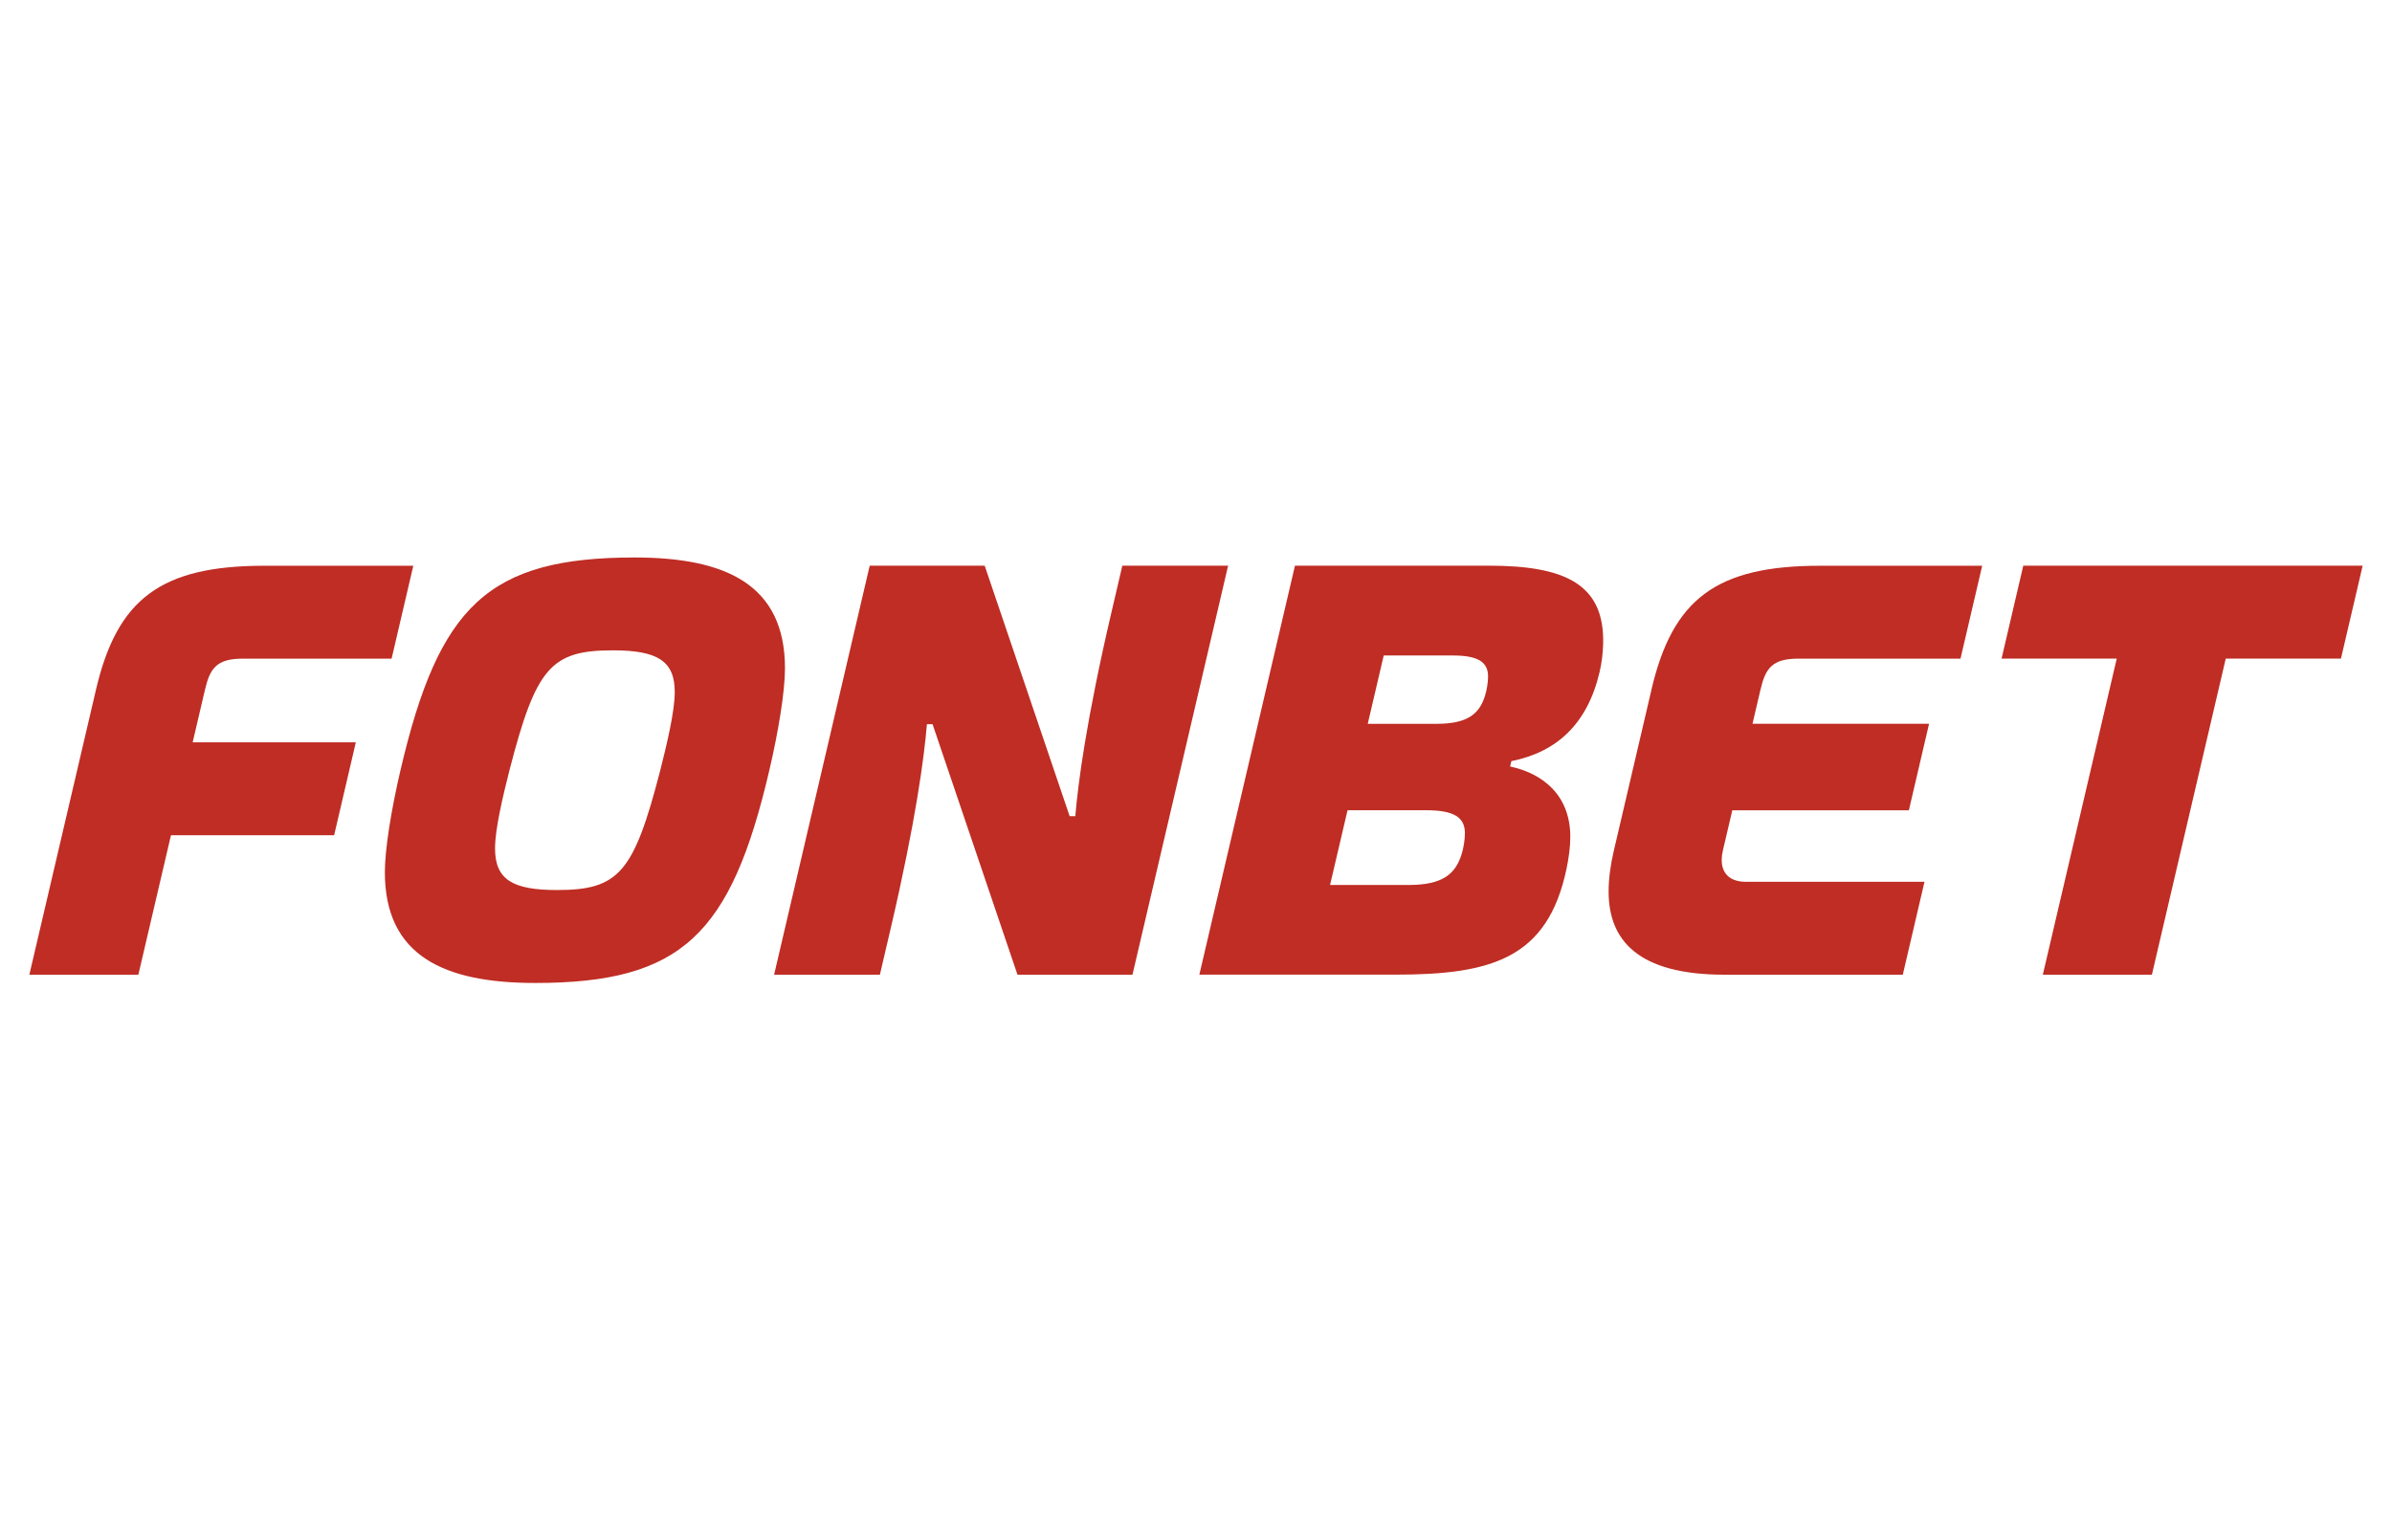 <?xml version="1.0" encoding="UTF-8"?> <svg xmlns="http://www.w3.org/2000/svg" width="163" height="105" viewBox="0 0 163 105" fill="none"><g clip-path="url(#clip0_1281_13389)"><path d="M137.873 38.561L136.395 44.893H144.243L139.206 66.439H146.638L151.671 44.893H159.522L161 38.561H137.873Z" fill="#BF2D24"></path><path d="M112.537 47.015L109.972 57.988C109.744 58.967 109.617 59.899 109.617 60.768C109.617 64.076 111.602 66.439 117.508 66.439H129.664L131.142 60.107H118.986C117.792 60.107 117.323 59.457 117.323 58.616C117.323 58.415 117.351 58.204 117.4 57.988L118.045 55.232H130.078L131.454 49.335H119.422L119.965 47.015C120.304 45.567 120.746 44.896 122.542 44.896H133.596L135.074 38.564H124.02C116.934 38.564 113.978 40.844 112.534 47.015" fill="#BF2D24"></path><path d="M13.968 47.015C14.307 45.567 14.748 44.896 16.545 44.896H26.685L28.164 38.564H18.023C10.94 38.561 7.981 40.842 6.54 47.015L2 66.439H9.428L11.65 56.933H22.769L24.247 50.601H13.128L13.968 47.012V47.015Z" fill="#BF2D24"></path><path d="M43.245 38C33.243 38 29.904 41.311 27.29 52.5C26.67 55.156 26.226 57.869 26.226 59.451C26.226 65.162 30.274 67.003 36.471 67.003C46.473 67.003 49.812 63.692 52.426 52.503C53.047 49.848 53.491 47.134 53.491 45.552C53.491 39.842 49.442 38 43.245 38ZM44.995 52.5C43.187 59.503 42.168 60.668 37.95 60.668C34.904 60.668 33.734 59.936 33.734 57.832C33.734 56.469 34.289 54.21 34.718 52.497C36.527 45.494 37.545 44.329 41.764 44.329C44.81 44.329 45.98 45.061 45.98 47.165C45.98 48.527 45.424 50.787 44.995 52.5Z" fill="#BF2D24"></path><path d="M101.458 38.561H88.243L81.728 66.436H95.073C101.609 66.436 105.466 65.357 106.75 59.21C106.902 58.479 107.006 57.744 107.006 57.04C107.006 54.149 105.068 52.707 102.905 52.247L102.991 51.881C106.099 51.262 108.176 49.335 109.003 45.805C109.161 45.134 109.225 44.491 109.244 43.908C109.355 39.848 106.698 38.558 101.458 38.558M99.6 58.226C99.183 59.558 98.335 60.323 95.995 60.323H90.635L91.826 55.229H97.187C99.063 55.229 99.825 55.701 99.825 56.796C99.825 57.259 99.723 57.835 99.6 58.229V58.226ZM101.195 47.421C100.816 48.64 100.038 49.338 97.9 49.338H93.203L94.292 44.68H98.989C100.705 44.68 101.402 45.11 101.402 46.113C101.402 46.537 101.31 47.064 101.195 47.421Z" fill="#BF2D24"></path><path d="M76.479 38.561L75.739 41.735C74.026 49.067 73.461 53.412 73.276 55.634H72.89L67.101 38.561H59.265L52.751 66.439H59.959L60.7 63.265C62.413 55.933 62.978 51.588 63.163 49.366H63.549L69.335 66.439H77.171L83.688 38.561H76.479Z" fill="#BF2D24"></path></g><defs><clipPath id="clip0_1281_13389"><rect width="159" height="29" fill="white" transform="translate(2 38)"></rect></clipPath></defs></svg> 